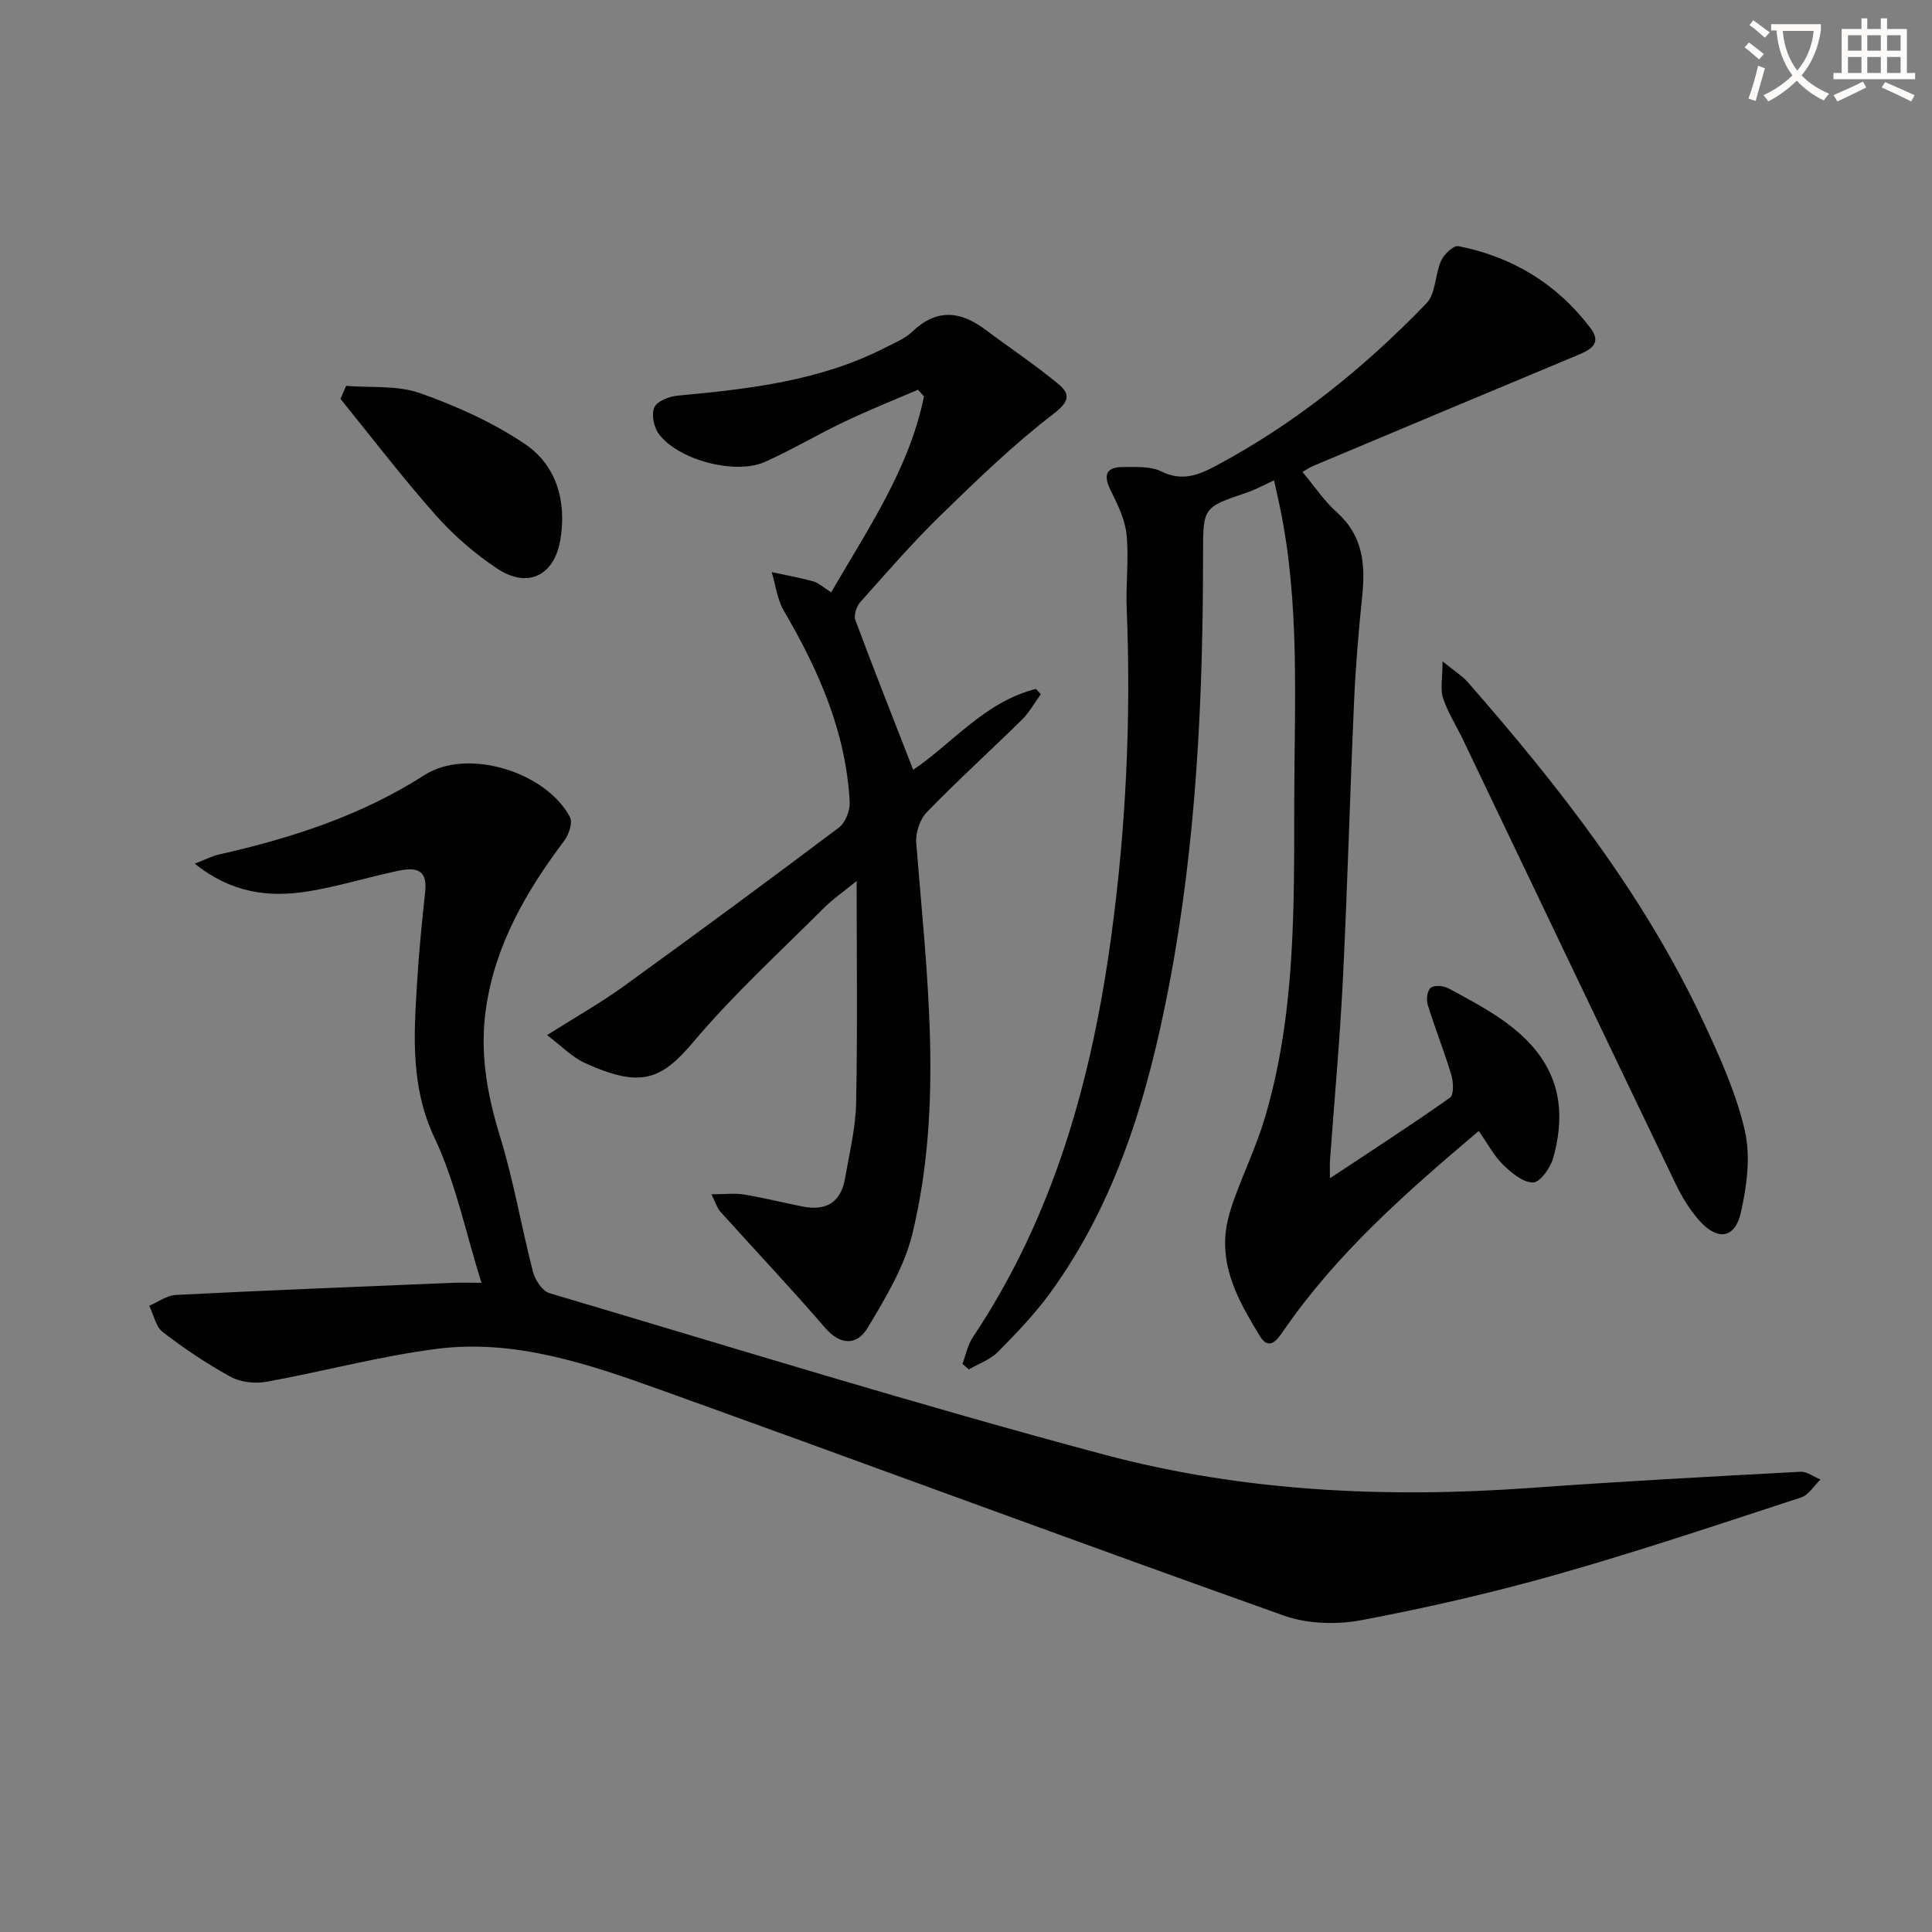 <svg enable-background="new 0 0 400 400" viewBox="0 0 400 400" xmlns="http://www.w3.org/2000/svg"><rect x="0" y="0" width="400" height="400" fill="#808080" stroke="none"/><path d="m362.1 8.8c1.1.8 2.1 1.6 3.1 2.4l-1 1.1c-1.3-1.1-2.3-2-3-2.5zm1.9 4.8c.5.2.9.4 1.4.5-.6 2.3-1.3 4.5-1.9 6.8l-1.5-.5c.8-2.1 1.4-4.3 2-6.8zm-1-9.4c1.3.9 2.4 1.8 3.4 2.5l-1 1.1c-1.4-1.2-2.4-2.1-3.2-2.6zm3.7 2.2v-1.4h10.3v1.2c-.5 3.6-1.8 6.8-4 9.4 1.5 1.6 3.4 2.8 5.7 3.8-.3.4-.7.8-1.1 1.4-2.3-1.1-4.1-2.5-5.6-4.1-1.6 1.6-3.6 3.1-5.9 4.3-.3-.5-.7-.9-1-1.3 2.4-1.1 4.4-2.5 6-4.1-1.9-2.5-3-5.6-3.3-9.3h-1.1zm8.8 0h-6.4c.3 3.3 1.3 6 3 8.2 2-2.3 3.1-5.1 3.4-8.2z" fill="#fcfbfa"/><path d="m385.3 3.8h1.3v2.2h2.8v-2.2h1.3v2.2h4.1v9.1h1.7v1.3h-16.9v-1.3h1.7v-9.1h4.1v-2.2zm.4 13.1.7 1.2c-1.8.9-3.8 1.9-6 2.9-.2-.4-.5-.8-.8-1.3 2.3-1 4.3-1.9 6.1-2.8zm-3.1-6.4h2.8v-3.2h-2.8zm0 4.6h2.8v-3.3h-2.8zm4-4.6h2.8v-3.2h-2.8zm0 4.6h2.8v-3.3h-2.8zm3.7 1.9c2.1.9 4.1 1.8 6.1 2.7l-.7 1.3c-2.2-1.1-4.2-2-6.1-2.9zm3.2-9.7h-2.8v3.2h2.8zm-2.8 7.8h2.8v-3.3h-2.8z" fill="#fcfbfa"/><g fill="#010100"><path d="m99.68 265.59c-3.31-10.57-5.36-20.8-9.69-29.95-5.03-10.63-4.31-21.29-3.64-32.2.38-6.3 1.01-12.59 1.68-18.86.56-5.18-2.65-4.92-5.97-4.21-6.15 1.32-12.21 3.21-18.41 4.2-8.04 1.28-15.8.3-23.32-5.76 2.18-.84 3.56-1.57 5.02-1.9 14.99-3.39 29.41-8.03 42.55-16.45 8.85-5.67 25.09-.71 30.11 8.71.6 1.13-.24 3.64-1.2 4.91-7.77 10.34-14.14 21.25-16.14 34.33-1.43 9.3.14 18.07 2.88 26.97 2.81 9.13 4.39 18.63 6.79 27.9.44 1.71 1.93 4.01 3.41 4.45 38.17 11.33 76.23 23.11 114.68 33.39 28.92 7.73 58.68 9.09 88.57 6.93 18.57-1.34 37.17-2.34 55.76-3.34 1.35-.07 2.76 1.04 4.15 1.61-1.33 1.28-2.45 3.21-4.03 3.72-16.73 5.46-33.42 11.08-50.34 15.88-13.39 3.8-27.02 6.94-40.7 9.52-5.15.97-11.18.78-16.07-.96-43.15-15.35-86.08-31.31-129.19-46.79-14.87-5.34-30.07-10.49-46.18-8.42-11.82 1.51-23.42 4.68-35.17 6.8-2.37.43-5.35.14-7.41-.98-4.94-2.69-9.65-5.87-14.11-9.29-1.47-1.13-1.9-3.6-2.81-5.46 1.84-.78 3.65-2.14 5.52-2.24 19.1-.96 38.21-1.71 57.32-2.51 1.62-.06 3.23 0 5.94 0z"/><path d="m306.16 234.16c-15.28 12.91-29.58 25.55-40.52 41.49-1.31 1.92-2.95 4.02-4.82.94-3.78-6.25-7.55-12.66-7.15-20.36.14-2.58.87-5.2 1.74-7.66 2.03-5.71 4.7-11.22 6.43-17.02 6.42-21.49 6.09-43.67 6.12-65.76.03-20.44 1.23-40.97-3.05-61.21-.34-1.61-.71-3.22-1.13-5.13-2.02.92-3.72 1.88-5.54 2.5-9.15 3.1-9.16 3.06-9.16 12.66 0 29.97-1.37 59.85-7.03 89.36-4.34 22.66-10.77 44.62-24.56 63.63-3.21 4.42-7.04 8.42-10.89 12.31-1.6 1.61-3.99 2.43-6.02 3.61-.44-.38-.88-.77-1.32-1.15.7-1.84 1.09-3.9 2.15-5.5 16.74-25.06 24.57-53.18 28.61-82.64 3.1-22.64 4.18-45.35 3.25-68.18-.21-5.12.48-10.3-.03-15.38-.31-3.14-1.86-6.26-3.3-9.17-1.6-3.22-.9-4.83 2.65-4.81 2.63.02 5.61-.2 7.82.9 4.24 2.13 7.68.8 11.26-1.11 16.45-8.76 30.79-20.34 43.66-33.68 1.95-2.02 1.76-5.99 3.05-8.84.6-1.33 2.57-3.2 3.56-3 11.18 2.2 20.42 7.82 27.33 16.93 2.51 3.31-.07 4.57-2.79 5.7-18.23 7.6-36.43 15.24-54.64 22.89-.61.26-1.16.65-2.18 1.23 2.41 2.87 4.44 5.96 7.11 8.34 5.36 4.79 5.95 10.69 5.27 17.26-.75 7.27-1.37 14.56-1.69 21.86-.86 19.28-1.37 38.57-2.33 57.84-.62 12.44-1.77 24.85-2.66 37.28-.06.8-.01 1.6-.01 3.66 8.79-5.83 16.95-11.1 24.87-16.7.82-.58.69-3.26.25-4.73-1.47-4.9-3.39-9.67-4.9-14.56-.32-1.05-.05-2.96.67-3.47.81-.57 2.63-.4 3.65.14 3.95 2.11 7.94 4.24 11.57 6.83 10.2 7.3 13.45 16.28 10.12 28.27-.57 2.04-2.71 5.07-4.17 5.09-2.08.03-4.48-2-6.22-3.68-1.86-1.82-3.11-4.25-5.03-6.98z"/><path d="m113.26 214.31c5.87-3.72 11.06-6.64 15.86-10.11 14.96-10.81 29.81-21.76 44.56-32.86 1.34-1.01 2.32-3.48 2.24-5.21-.73-14.49-6.41-27.32-13.62-39.65-1.38-2.36-1.71-5.33-2.53-8.03 2.88.62 5.78 1.14 8.62 1.92 1.07.29 1.98 1.19 3.7 2.27 7.55-13.1 16.16-25.53 19.21-40.58-.42-.46-.84-.91-1.25-1.37-5.07 2.19-10.2 4.23-15.18 6.6-5.54 2.64-10.85 5.8-16.44 8.32-6.23 2.8-18.22-.41-22.12-5.9-.99-1.39-1.48-4.05-.8-5.43.64-1.3 3.09-2.21 4.84-2.37 14.77-1.38 29.45-3.03 42.93-9.94 1.92-.99 4.05-1.83 5.57-3.28 4.98-4.78 9.9-4.37 15.09-.49 5.04 3.77 10.29 7.27 15.14 11.27 2.6 2.15 2.36 3.67-1.03 6.27-8.28 6.35-15.84 13.69-23.34 20.99-5.83 5.68-11.19 11.87-16.61 17.95-.78.88-1.38 2.71-1 3.71 3.85 10.34 7.92 20.59 11.96 30.98 7.89-5.24 14.79-14.08 25.43-16.74.33.37.67.73 1 1.1-1.3 1.78-2.38 3.78-3.93 5.3-6.52 6.42-13.32 12.57-19.69 19.14-1.43 1.48-2.34 4.29-2.17 6.38 2.15 26.99 5.7 54.05-.79 80.85-1.66 6.86-5.57 13.33-9.26 19.5-2.12 3.54-5.52 3.83-8.81.02-7.06-8.19-14.5-16.06-21.74-24.1-.6-.67-.86-1.65-1.81-3.56 2.77 0 4.81-.26 6.75.05 4.09.67 8.12 1.7 12.19 2.5 4.73.93 7.84-.83 8.7-5.72.91-5.22 2.21-10.46 2.32-15.71.31-15.08.11-30.18.11-45.98-2.5 2.05-4.92 3.72-6.96 5.76-9.05 9.06-18.56 17.74-26.79 27.5-6.67 7.92-10.9 9.72-22.56 4.4-2.59-1.17-4.69-3.42-7.79-5.75z"/><path d="m298.66 136.93c2.64 2.14 4.07 2.99 5.11 4.17 18.9 21.58 36.53 44.08 48.8 70.24 3.44 7.34 6.86 14.89 8.67 22.71 1.24 5.36.43 11.53-.82 17.03-1.23 5.4-4.89 5.84-8.65 1.57-1.94-2.21-3.54-4.83-4.82-7.49-14.75-30.68-29.4-61.4-44.09-92.1-1.36-2.84-3.11-5.54-4.08-8.5-.62-1.86-.12-4.09-.12-7.63z"/><path d="m71.66 79.89c5.11.42 10.57-.15 15.25 1.49 7.55 2.66 15.09 6.05 21.71 10.5 6.64 4.46 8.73 11.96 7.39 19.89-1.26 7.47-6.8 10.12-13.07 5.95-4.65-3.09-9.02-6.88-12.72-11.05-6.88-7.76-13.19-16.03-19.73-24.09.38-.89.78-1.79 1.17-2.69z"/></g></svg>